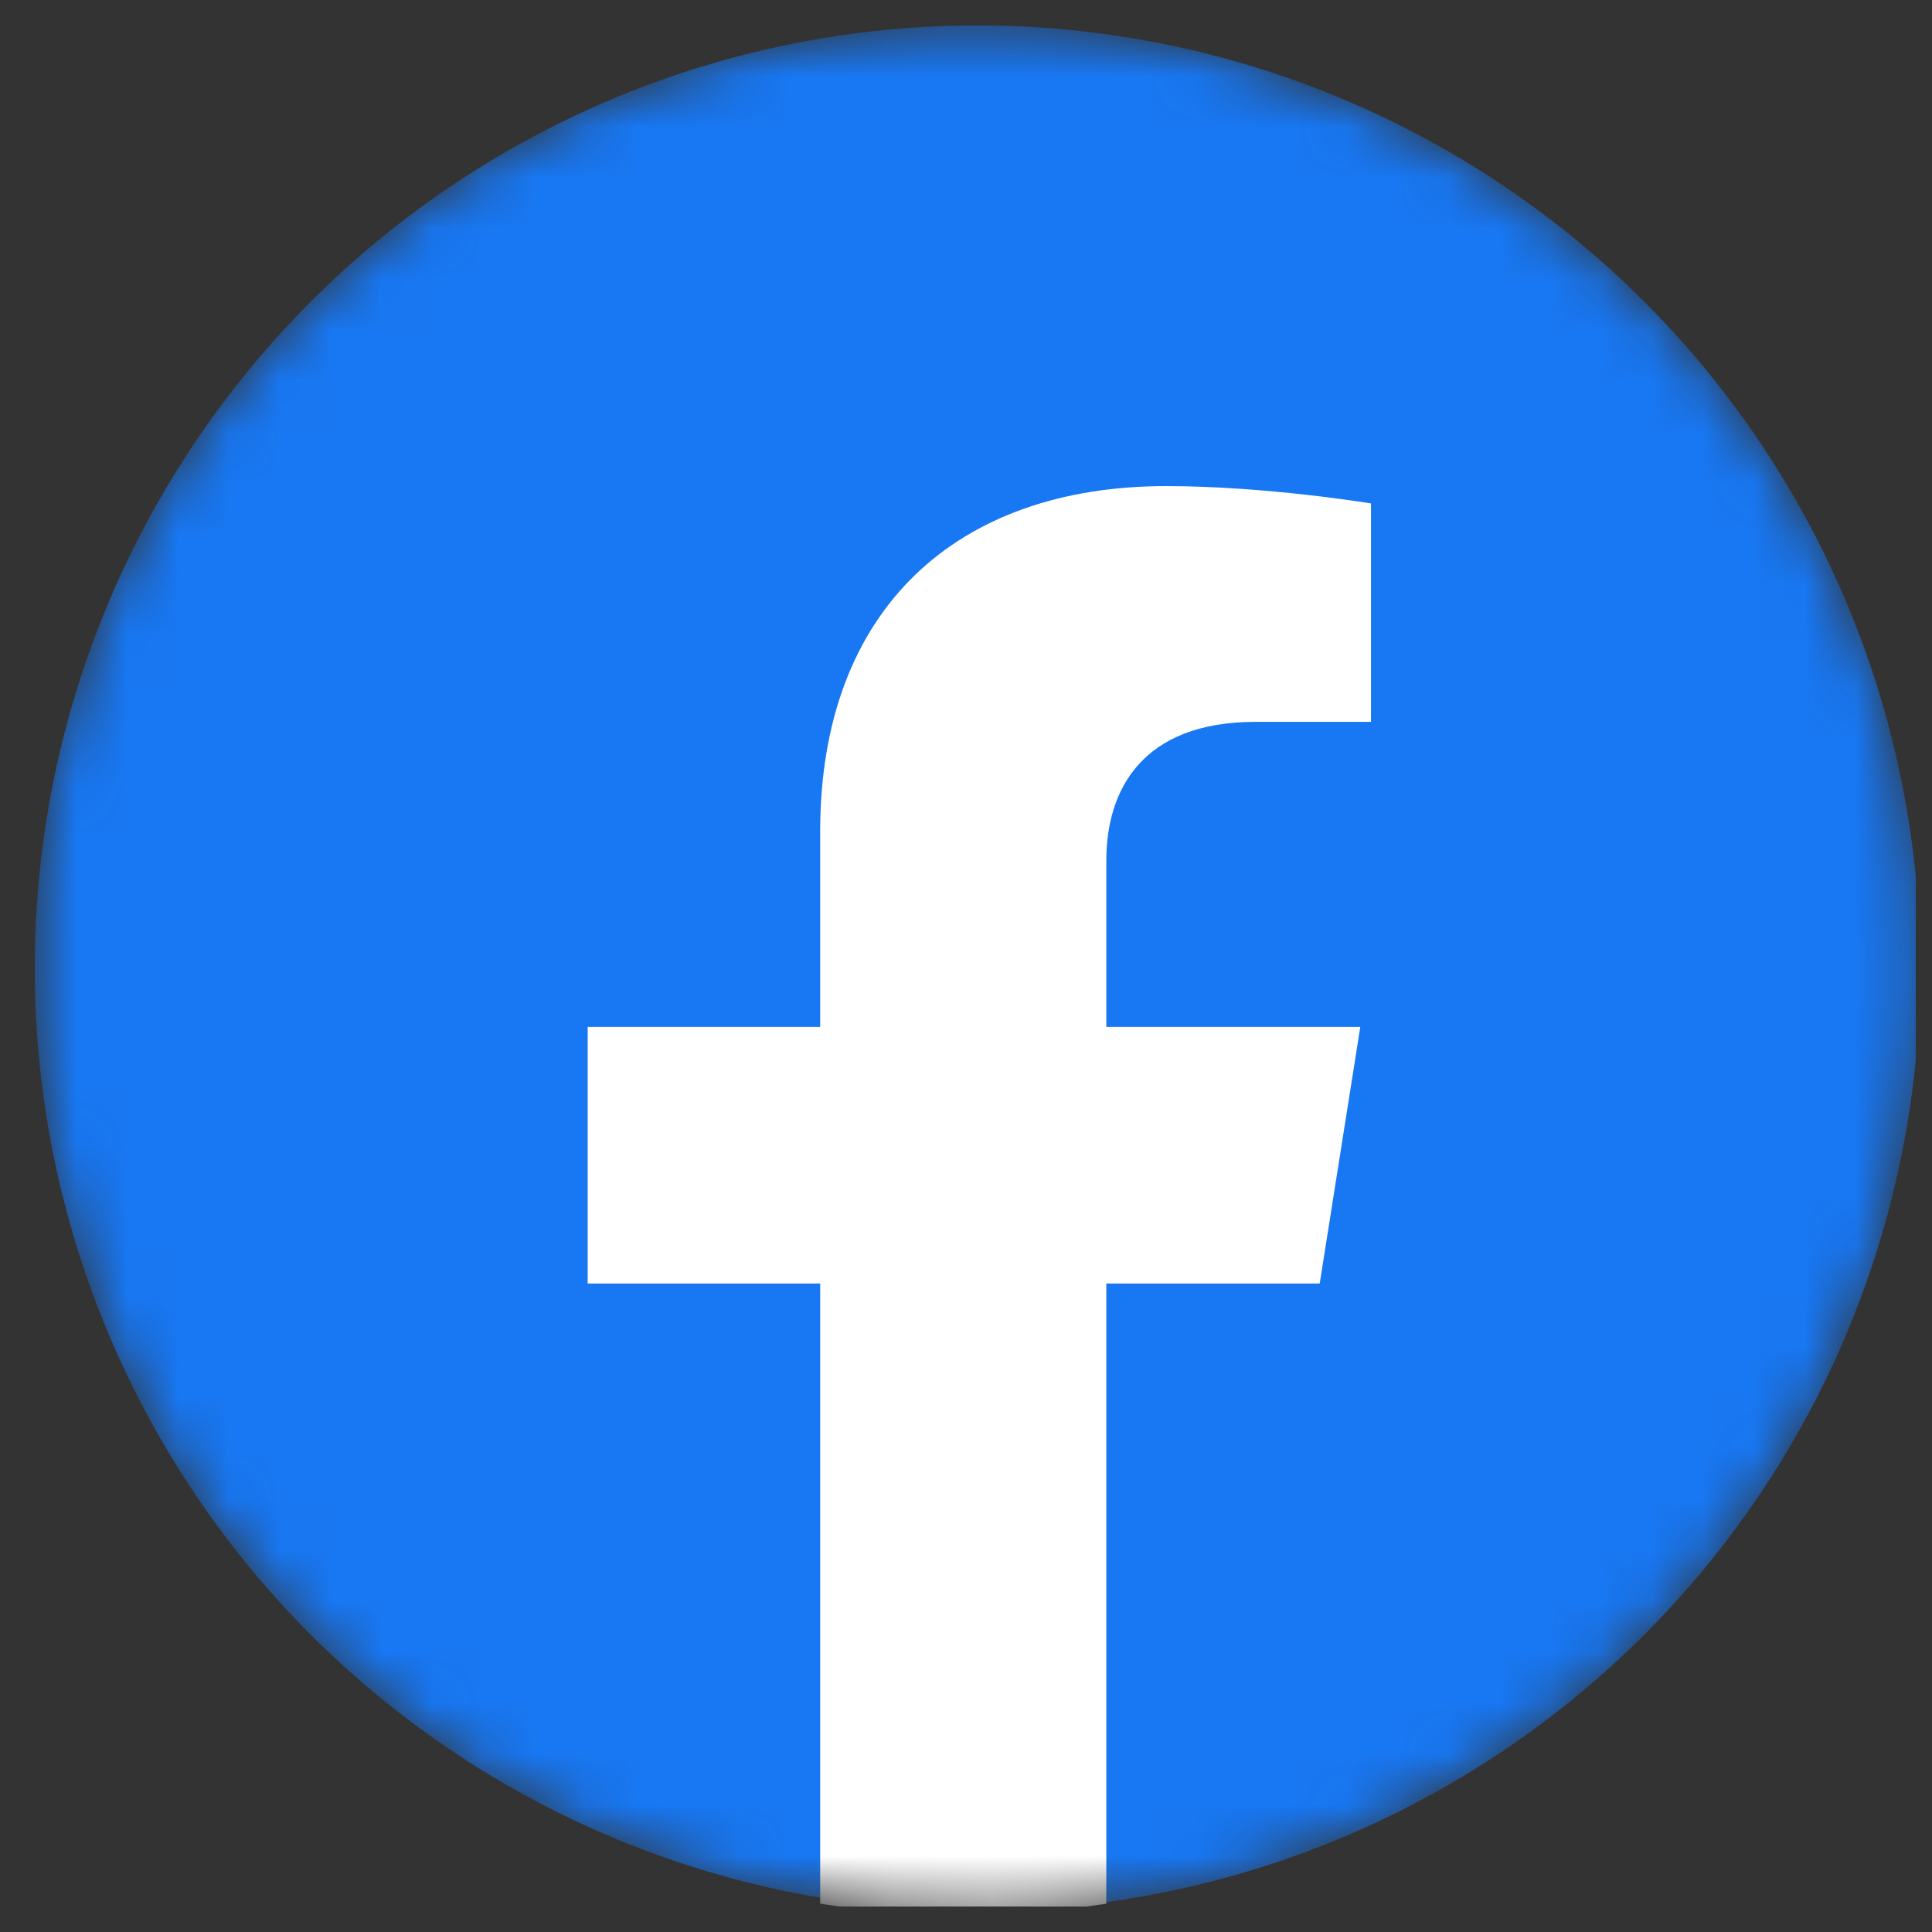 <svg width="38" height="38" viewBox="0 0 38 38" fill="none" xmlns="http://www.w3.org/2000/svg">
<rect x="0" y="0" width="38" height="38" fill="#333333" stroke="none"/>
<g clip-path="url(#clip0_2049_422)">
<mask id="mask0_2049_422" style="mask-type:alpha" maskUnits="userSpaceOnUse" x="0" y="0" width="38" height="38">
<circle cx="19.226" cy="19.043" r="18.543" fill="#1877F2"/>
</mask>
<g mask="url(#mask0_2049_422)">
<circle cx="19.226" cy="19.043" r="18.543" fill="#1877F2"/>
<path d="M25.957 25.245L26.755 20.199H21.76V16.924C21.76 15.544 22.458 14.198 24.695 14.198H26.966V9.902C26.966 9.902 24.905 9.561 22.935 9.561C18.821 9.561 16.132 11.978 16.132 16.353V20.199H11.559V25.245H16.132V37.444C17.049 37.584 17.989 37.657 18.946 37.657C19.904 37.657 20.843 37.584 21.76 37.444V25.245H25.957Z" fill="white"/>
</g>
</g>
<defs>
<clipPath id="clip0_2049_422">
<rect width="37" height="37" fill="white" transform="translate(0.683 0.5)"/>
</clipPath>
</defs>
</svg>
